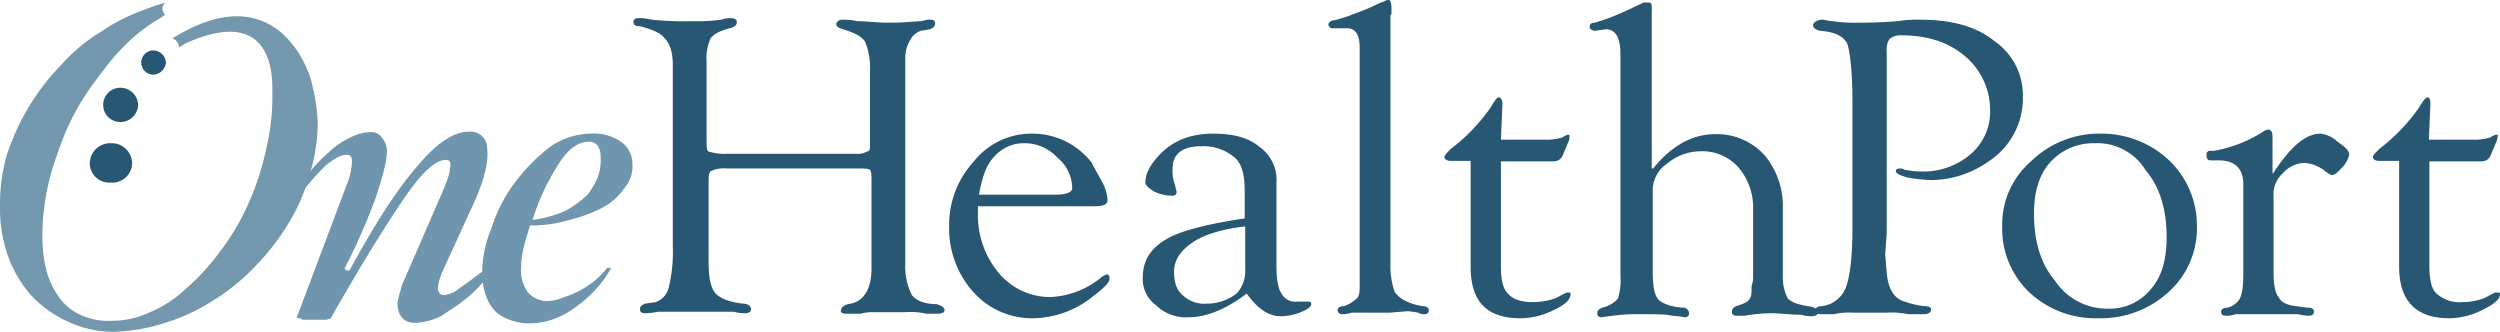 <svg xmlns="http://www.w3.org/2000/svg" width="464" height="61.592" viewBox="0 0 464 61.592">
  <g id="OneHealthPort_logo_500x225" transform="translate(-2.6 -71.1)">
    <path id="Tracé_1446" data-name="Tracé 1446" d="M145.33,99.88h24.15a3.686,3.686,0,0,0,2.153-.468c.468,0,.468-.468.468-1.217V84.622a12.669,12.669,0,0,0-.936-5.616c-.749-1.03-2.153-1.685-4.119-2.247-.749-.281-1.217-.468-1.217-1.03a1.172,1.172,0,0,1,1.217-.749,11.759,11.759,0,0,1,2.715.281c1.685,0,3.651.281,5.9.281,2.9,0,4.867-.281,6.084-.281a3.86,3.86,0,0,1,1.5-.281c.749,0,.936.281.936.749s-.281.749-.936,1.03l-1.685.281a3.4,3.4,0,0,0-1.966,1.685,6.278,6.278,0,0,0-.936,3.651v37.816a11.557,11.557,0,0,0,1.217,5.9c.749,1.03,2.434,1.685,4.587,1.685.936.281,1.217.468,1.5,1.03,0,.468-.468.749-1.217.749h-2.153a14.248,14.248,0,0,0-4.119-.281h-6.084a6.325,6.325,0,0,0-1.966.281H167.7c-.749,0-1.217-.281-.936-.749,0-.468.468-.749,1.217-1.03,2.9-.281,4.4-2.715,4.4-6.646V105.122c0-1.217,0-1.966-.281-2.247s-1.217-.281-2.434-.281h-24.15a5.978,5.978,0,0,0-2.9.468c-.468.281-.468,1.03-.468,2.247v14.509c0,2.715.281,4.68,1.217,5.9.936,1.03,2.715,1.685,5.148,1.966.936,0,1.5.468,1.5,1.03,0,.468-.281.749-1.217.749a7.011,7.011,0,0,1-1.966-.281H132.787a12.308,12.308,0,0,1-2.434.281c-.749,0-.936-.281-.936-.749s.281-.749.936-1.03l1.966-.281a3.783,3.783,0,0,0,2.434-2.715,27.487,27.487,0,0,0,.749-7.582v-33.7c0-2.247-.468-3.931-1.5-4.961-.749-1.03-2.434-1.685-4.587-2.247-.936,0-1.217-.281-1.217-.749s.281-.749.936-.749a8.718,8.718,0,0,1,2.434.281,61.184,61.184,0,0,0,7.582.281,32.246,32.246,0,0,0,5.335-.281,4.941,4.941,0,0,1,1.685-.281c.936,0,1.217.281,1.217.749s-.281.749-.936,1.03c-1.966.468-3.183,1.03-3.931,1.966a8.845,8.845,0,0,0-.749,4.212V96.7c0,1.5,0,2.434.281,2.715a9.563,9.563,0,0,0,3.276.468" transform="translate(-8.032 -0.23)" fill="#275772"/>
    <path id="Tracé_1447" data-name="Tracé 1447" d="M248.108,113.326h0v-4.961c0-3-.468-4.961-1.685-6.178a8.961,8.961,0,0,0-6.365-2.247c-3.651,0-5.335,1.5-5.335,4.212a6.71,6.71,0,0,0,.468,3,8.024,8.024,0,0,0,.281,1.217.689.689,0,0,1-.749.749,7.758,7.758,0,0,1-3.37-.749c-1.217-.749-1.685-1.217-1.685-1.685,0-1.685.936-3.463,2.9-5.429C235,98.817,238.186,97.6,242.3,97.6c3.651,0,6.552.749,8.518,2.434a7.466,7.466,0,0,1,3.183,6.646v15.445c0,2.434.281,4.212.936,5.148a2.881,2.881,0,0,0,2.9,1.5h1.872c.468,0,.749,0,.749.468s-.749,1.03-1.966,1.5a10.18,10.18,0,0,1-3.651.749c-2.434,0-4.4-1.5-6.365-4.212-3.931,3-7.582,4.4-10.765,4.4a7.983,7.983,0,0,1-6.084-2.247,5.979,5.979,0,0,1-2.434-5.148c0-3.183,1.5-5.429,4.4-7.114,2.715-1.591,7.676-2.808,14.509-3.838m0,1.5h0c-4.119.468-7.582,1.5-9.735,3S235,121,235,123.248c0,1.966.468,3.463,1.685,4.4a5.7,5.7,0,0,0,4.4,1.5,8.9,8.9,0,0,0,5.616-1.966,6.234,6.234,0,0,0,1.5-4.4v-7.956Z" transform="translate(-14.491 -1.695)" fill="#275772"/>
    <path id="Tracé_1448" data-name="Tracé 1448" d="M277.513,73.815h0v46.241a14.6,14.6,0,0,0,.749,5.148c.749,1.217,2.434,2.247,5.148,2.715.749,0,1.217.281,1.217.749a.689.689,0,0,1-.749.749,2.242,2.242,0,0,1-1.217-.281,15.833,15.833,0,0,0-1.966-.281l-3.37.281h-7.02a5.606,5.606,0,0,1-1.685.281.85.85,0,0,1-.936-.749c0-.281.281-.749,1.217-.749a6.819,6.819,0,0,0,2.434-1.5c.468-.468.468-1.5.468-2.715V79.992c0-2.434-.749-3.651-2.434-3.651h-2.9c-.281-.281-.468-.281-.468-.749,0-.281.468-.749,1.217-.749.936-.281,1.685-.468,2.434-.749l2.715-1.03c1.966-.749,3.183-1.5,3.931-1.685a1.61,1.61,0,0,1,.936-.281c.187,0,.468.468.468,1.5v1.217Z" transform="translate(-16.844)" fill="#275772"/>
    <path id="Tracé_1449" data-name="Tracé 1449" d="M299.484,102.1h0v19.657c0,2.715.468,4.212,1.217,4.961.936,1.217,2.715,1.685,4.587,1.685a12.347,12.347,0,0,0,4.4-.749l1.966-1.03h.281c.468,0,.468,0,.468.281,0,1.03-.936,1.966-3.183,3a13.847,13.847,0,0,1-6.084,1.5c-6.365,0-9.267-3.183-9.267-9.548V102.194h-3.651c-.749,0-1.217-.281-1.217-.749,0-.281.468-.749,1.217-1.5a34.25,34.25,0,0,0,7.3-7.582c.749-1.217,1.217-1.966,1.5-1.966.468,0,.749.468.749,1.217l-.281,6.646h8.8A9.5,9.5,0,0,0,311,97.795a2.722,2.722,0,0,1,.936-.468c.281,0,.281,0,.281.468a2.54,2.54,0,0,1-.281,1.03L311,101.071a1.8,1.8,0,0,1-1.685,1.217h-9.829Z" transform="translate(-18.315 -1.234)" fill="#275772"/>
    <path id="Tracé_1450" data-name="Tracé 1450" d="M329.594,102.4h0c3.37-4.212,7.3-6.365,11.42-6.365a11.914,11.914,0,0,1,9.267,3.931,14.7,14.7,0,0,1,3.37,9.829v12.543a8.448,8.448,0,0,0,.936,4.212c.749.749,2.153,1.217,4.4,1.5.749.281,1.217.468,1.217,1.03,0,.468-.468.749-1.217.749a7.011,7.011,0,0,1-1.966-.281c-2.153,0-3.931-.281-5.335-.281a30.185,30.185,0,0,0-5.148.468h-1.4c-.749,0-.936-.281-.936-.749s.281-.749.749-1.03c1.5-.468,2.153-.749,2.434-1.217.468-.468.468-1.217.468-2.434l.281-1.217V110.072a11.46,11.46,0,0,0-2.715-7.863,8.98,8.98,0,0,0-7.114-3,9.8,9.8,0,0,0-6.084,2.247,6.064,6.064,0,0,0-2.715,4.68V121.4c0,2.715.281,4.4.936,5.148.468.749,2.153,1.5,4.587,1.685a1.093,1.093,0,0,1,1.217,1.03.689.689,0,0,1-.749.749,22.116,22.116,0,0,0-2.434-.281c-.936-.281-2.9-.281-6.365-.281a30.835,30.835,0,0,0-4.587.281,19.261,19.261,0,0,0-1.966.281c-.749,0-.936-.281-.936-.749s.281-.749.936-1.03a5.488,5.488,0,0,0,2.9-1.685,11.511,11.511,0,0,0,.468-4.212V81.241c0-3.183-.936-4.68-2.715-4.68l-1.966.281a.854.854,0,0,1-.749-.281c-.281,0-.281-.281-.281-.468,0-.468.281-.749.936-.749a40.614,40.614,0,0,0,5.9-2.247l3.183-1.5h.749c.468,0,.749,0,.749.749V102.4Z" transform="translate(-20.157 -0.032)" fill="#275772"/>
    <path id="Tracé_1451" data-name="Tracé 1451" d="M375.766,81.646h0v32.949l-.281,3.931.281,3.463c.281,3.183,1.5,4.961,3.651,5.429a13.962,13.962,0,0,0,3.37.749c.749,0,1.217.281,1.217.468,0,.749-.468,1.03-1.5,1.03h-2.715a15.747,15.747,0,0,0-4.119-.281h-6.084a12.33,12.33,0,0,0-3.651.281H363.5c-.749,0-.936-.281-.936-.749s.468-.749,1.217-.749a5.49,5.49,0,0,0,4.4-3.463c.749-1.966,1.217-5.616,1.217-10.858V90.07c0-5.616-.468-9.08-.936-10.577-.749-1.5-2.434-2.247-5.148-2.434-.749-.281-1.217-.468-1.217-1.03,0-.468.749-1.03,1.685-1.03.468,0,1.217.281,1.966.281a25.739,25.739,0,0,0,4.4.281c1.685,0,4.119,0,7.582-.281A24.345,24.345,0,0,1,381.851,75c5.9,0,10.484,1.217,13.854,3.931a12.253,12.253,0,0,1,5.336,10.3,14.017,14.017,0,0,1-6.365,12.075,18.7,18.7,0,0,1-10.484,3.463,30.2,30.2,0,0,1-4.587-.468c-1.5-.468-2.153-.749-2.153-1.217,0-.281.281-.468.749-.468a1.464,1.464,0,0,1,.936.281c.468,0,1.5.281,2.9.281a13.511,13.511,0,0,0,9.267-3.183,10.393,10.393,0,0,0,3.651-8.331,13.06,13.06,0,0,0-4.587-9.829c-3.183-2.715-7.114-3.931-11.981-3.931a2.994,2.994,0,0,0-2.153.749,3.573,3.573,0,0,0-.468,2.247v.749Z" transform="translate(-22.99 -0.249)" fill="#275772"/>
    <path id="Tracé_1452" data-name="Tracé 1452" d="M417.947,97.6h0a18.236,18.236,0,0,1,12.637,4.961,16.726,16.726,0,0,1,5.148,12.075,15.912,15.912,0,0,1-5.148,12.262,18.557,18.557,0,0,1-13.2,4.961,17.95,17.95,0,0,1-12.917-4.961,16.29,16.29,0,0,1-4.867-12.075,15.466,15.466,0,0,1,5.335-12.075A18.087,18.087,0,0,1,417.947,97.6m-1.217,1.778h0a10.792,10.792,0,0,0-8.331,3.651c-1.966,2.247-2.9,5.429-2.9,9.361,0,5.148,1.217,9.36,3.931,12.543a11.563,11.563,0,0,0,9.735,5.148,9.833,9.833,0,0,0,8.05-3.651c1.966-2.247,2.9-5.429,2.9-9.548,0-5.148-1.217-9.361-3.931-12.543a10.5,10.5,0,0,0-9.454-4.961" transform="translate(-25.388 -1.695)" fill="#275772"/>
    <path id="Tracé_1453" data-name="Tracé 1453" d="M452.456,104.944h0c3.183-4.961,6.084-7.395,8.8-7.395a5.587,5.587,0,0,1,3.183,1.5c1.5,1.03,2.153,1.685,2.153,2.434a5.061,5.061,0,0,1-1.217,2.247c-.936,1.03-1.5,1.5-1.966,1.5-.281,0-.749-.281-1.685-1.03a7.06,7.06,0,0,0-3.37-1.217,5.584,5.584,0,0,0-4.119,1.966,5.13,5.13,0,0,0-1.685,4.212V123.2c0,2.247.281,3.931.936,4.68.468,1.03,1.685,1.5,3.183,1.685l2.153.281c.936,0,1.217.281,1.217.749s-.281.749-.936.749a7.011,7.011,0,0,1-1.966-.281h-11.7a4.174,4.174,0,0,1-1.685.281c-.749,0-.936-.281-.936-.749s.468-.749,1.217-.749a3.8,3.8,0,0,0,2.153-1.5c.468-.749.749-2.247.749-4.68V106.909c0-3-1.685-4.4-4.587-4.4h-1.5c-.468,0-.749-.281-.749-1.03,0-.281,0-.468.468-.749h.936a24.927,24.927,0,0,0,8.986-3.463,2.722,2.722,0,0,1,.936-.468c.749,0,.936.468.936,1.5v6.646Z" transform="translate(-27.978 -1.644)" fill="#275772"/>
    <path id="Tracé_1454" data-name="Tracé 1454" d="M483.584,102.1h0v19.657c0,2.715.468,4.212,1.217,4.961a6.319,6.319,0,0,0,4.867,1.685,11.52,11.52,0,0,0,4.119-.749l1.966-1.03h.468c.281,0,.468,0,.468.281,0,1.03-1.217,1.966-3.37,3a13.847,13.847,0,0,1-6.084,1.5c-6.084,0-9.267-3.183-9.267-9.548V102.194h-3.651c-.749,0-1.217-.281-1.217-.749,0-.281.468-.749,1.217-1.5a34.249,34.249,0,0,0,7.3-7.582c.749-1.217,1.217-1.966,1.685-1.966.281,0,.468.468.468,1.217l-.281,6.646h8.8A9.5,9.5,0,0,0,495,97.795a2.722,2.722,0,0,1,.936-.468c.281,0,.468,0,.281.468a2.54,2.54,0,0,1-.281,1.03L495,101.071a1.8,1.8,0,0,1-1.685,1.217h-9.735Z" transform="translate(-30.088 -1.234)" fill="#275772"/>
    <path id="Tracé_1455" data-name="Tracé 1455" d="M196.135,111.173h0v1.03a16.72,16.72,0,0,0,3.931,11.326,12.411,12.411,0,0,0,9.548,4.4A15.969,15.969,0,0,0,219.35,124c.281,0,.468-.281.749-.281s.468.281.468.749c0,.749-.936,1.685-2.9,3.183a18.017,18.017,0,0,1-11.233,4.212A14.629,14.629,0,0,1,195.2,126.9a17.6,17.6,0,0,1-4.4-12.075,17.375,17.375,0,0,1,4.587-12.075A13.65,13.65,0,0,1,206.338,97.6a13.922,13.922,0,0,1,10.952,5.429c.468,1.03,1.217,2.247,1.966,3.651a8.036,8.036,0,0,1,.936,3.183c0,1.03-.936,1.217-2.715,1.217H196.135Zm.187-2.247h14.134c2.153,0,3.183-.468,3.183-1.217a7.367,7.367,0,0,0-2.715-5.616,8.221,8.221,0,0,0-6.084-2.715,7.251,7.251,0,0,0-5.616,2.434c-1.685,1.685-2.34,4.212-2.9,7.114" transform="translate(-12.035 -1.695)" fill="#275772"/>
    <path id="Tracé_1456" data-name="Tracé 1456" d="M96.41,124.626h0a22.372,22.372,0,0,1-3.651,3.651c-1.5,1.217-3.183,2.247-4.587,3.183a11.615,11.615,0,0,1-4.4,1.217,4.779,4.779,0,0,1-1.966-.281,3.778,3.778,0,0,1-1.217-1.217,5.32,5.32,0,0,1-.468-2.247,32.485,32.485,0,0,1,.936-3.463l6.833-15.726c1.217-2.715,1.966-4.68,1.966-5.616.281-1.217,0-1.685-.749-1.685-1.966,0-4.587,2.434-8.05,7.582-3.37,4.961-7.769,12.075-13.2,21.623,0,.281-.468.281-.936.468h-4.4a.854.854,0,0,0-.749-.281c-.281,0-.468-.281-.281-.281l9.267-24.618a12.655,12.655,0,0,0,.936-4.212c0-.749-.281-1.217-.936-1.217-1.217,0-2.434.749-3.931,1.966a47.179,47.179,0,0,0-4.4,4.961H62.15a.275.275,0,0,1-.281-.281,14.9,14.9,0,0,1,2.153-3.651,23.517,23.517,0,0,1,3.37-3.463,14.07,14.07,0,0,1,3.931-2.715,8.491,8.491,0,0,1,3.931-1.03,2.215,2.215,0,0,1,1.966,1.03,3.587,3.587,0,0,1,.936,2.715c0,1.685-.749,4.4-1.966,8.144a114.556,114.556,0,0,1-5.9,13.479s.281.281.468.281h.468c4.867-8.892,8.986-15.258,12.637-19.376,3.651-4.4,6.833-6.365,9.548-6.365a3.091,3.091,0,0,1,3.37,3.183c.281,2.247-.468,5.429-2.153,9.361l-6.084,13.292a9.8,9.8,0,0,0-.936,3.463c.281.749.468,1.03,1.217,1.03a5.835,5.835,0,0,0,2.153-.749c.936-.749,1.685-1.217,2.715-1.966a31.689,31.689,0,0,1,2.715-1.966,4.158,4.158,0,0,1,1.5-.749c.468,0,.468,0,.281.281a4.076,4.076,0,0,1-1.778,2.247" transform="translate(-3.761 -1.669)" fill="#7095ae"/>
    <path id="Tracé_1457" data-name="Tracé 1457" d="M124.6,107.709h0a11.175,11.175,0,0,1-4.119,3.651,27.376,27.376,0,0,1-6.084,2.247,24.576,24.576,0,0,1-7.3,1.03c-.468,1.5-.936,3-1.217,4.212a18.79,18.79,0,0,0-.468,3.931,7.243,7.243,0,0,0,1.217,4.212,4.823,4.823,0,0,0,3.651,1.685,9.112,9.112,0,0,0,3.183-.749,19.143,19.143,0,0,0,2.9-1.217,17.637,17.637,0,0,0,2.9-1.966,15.921,15.921,0,0,0,2.153-2.247h.468c.281.281.281.281,0,.468a18.4,18.4,0,0,1-2.715,3.651,19.808,19.808,0,0,1-3.651,3.183,14.75,14.75,0,0,1-4.119,2.247,13.127,13.127,0,0,1-3.931.749,9.812,9.812,0,0,1-3.651-.468,8.6,8.6,0,0,1-2.9-1.5,7.95,7.95,0,0,1-1.966-3,12.732,12.732,0,0,1-.749-4.4,21.482,21.482,0,0,1,1.685-8.144,27.8,27.8,0,0,1,4.4-8.612,33.951,33.951,0,0,1,6.552-6.646,13.58,13.58,0,0,1,7.769-2.434,8.77,8.77,0,0,1,5.335,1.5,4.988,4.988,0,0,1,2.153,4.212,6.156,6.156,0,0,1-1.5,4.4M118.044,99.1h0c-1.966,0-3.651,1.217-5.335,3.651a42.125,42.125,0,0,0-5.148,10.858,21.676,21.676,0,0,0,6.084-1.685,19.556,19.556,0,0,0,4.119-3,13.04,13.04,0,0,0,1.966-3.463A9.336,9.336,0,0,0,120.2,102c0-1.872-.749-2.9-2.153-2.9" transform="translate(-6.114 -1.695)" fill="#7095ae"/>
    <path id="Tracé_1458" data-name="Tracé 1458" d="M59.98,84.892h0c-.936-2.434-7.114-17.972-25.367-6.646a1.894,1.894,0,0,1,1.217,1.685c.468-.281.749-.468,1.217-.749,16.849-7.582,16.1,7.114,16.1,9.08A42.018,42.018,0,0,1,51.93,99.12a49.313,49.313,0,0,1-3.37,10.109,42.8,42.8,0,0,1-5.148,8.612,41.445,41.445,0,0,1-6.365,6.927,21.8,21.8,0,0,1-6.833,4.4,16.09,16.09,0,0,1-6.833,1.5,12.2,12.2,0,0,1-6.084-1.217,9.383,9.383,0,0,1-3.931-3.463,14.351,14.351,0,0,1-2.153-4.68,25.455,25.455,0,0,1-.749-5.9,44.1,44.1,0,0,1,2.9-16.006,45.138,45.138,0,0,1,7.114-13.479c2.9-3.931,6.084-8.144,12.449-11.794l.281-.281a1.78,1.78,0,0,1-.468-1.217,2.527,2.527,0,0,1,.468-1.03c-6.084,1.966-8.986,3.463-11.42,5.148a32.1,32.1,0,0,0-7.769,6.365,43.25,43.25,0,0,0-6.084,7.863,43.776,43.776,0,0,0-4.119,9.08A33.428,33.428,0,0,0,2.6,109.6a26.038,26.038,0,0,0,1.5,9.08,22.161,22.161,0,0,0,4.4,7.395,21.086,21.086,0,0,0,6.552,4.68,19.97,19.97,0,0,0,8.518,1.966,34.274,34.274,0,0,0,9.735-1.685,35.99,35.99,0,0,0,8.986-4.212,38.553,38.553,0,0,0,7.769-6.365,43.25,43.25,0,0,0,6.084-7.863,35.129,35.129,0,0,0,3.931-9.08,33.837,33.837,0,0,0,1.5-9.548,34.738,34.738,0,0,0-1.591-9.08" transform="translate(0 -0.032)" fill="#7398ae"/>
    <path id="Tracé_1459" data-name="Tracé 1459" d="M29.552,91.683h0a3.321,3.321,0,0,0-3.37-3.183,3.183,3.183,0,0,0,0,6.365,3.321,3.321,0,0,0,3.37-3.183" transform="translate(-1.305 -1.113)" fill="#275772"/>
    <path id="Tracé_1460" data-name="Tracé 1460" d="M20.4,103.151h0a3.617,3.617,0,0,0,3.931,3.651,3.67,3.67,0,0,0,3.931-3.651A3.784,3.784,0,0,0,24.331,99.5a3.784,3.784,0,0,0-3.931,3.651" transform="translate(-1.138 -1.816)" fill="#275772"/>
    <path id="Tracé_1461" data-name="Tracé 1461" d="M35.187,83.347h0a2.449,2.449,0,0,1-2.434,2.247,2.249,2.249,0,0,1,0-4.493,2.38,2.38,0,0,1,2.434,2.247" transform="translate(-1.791 -0.64)" fill="#275772"/>
  </g>
</svg>
